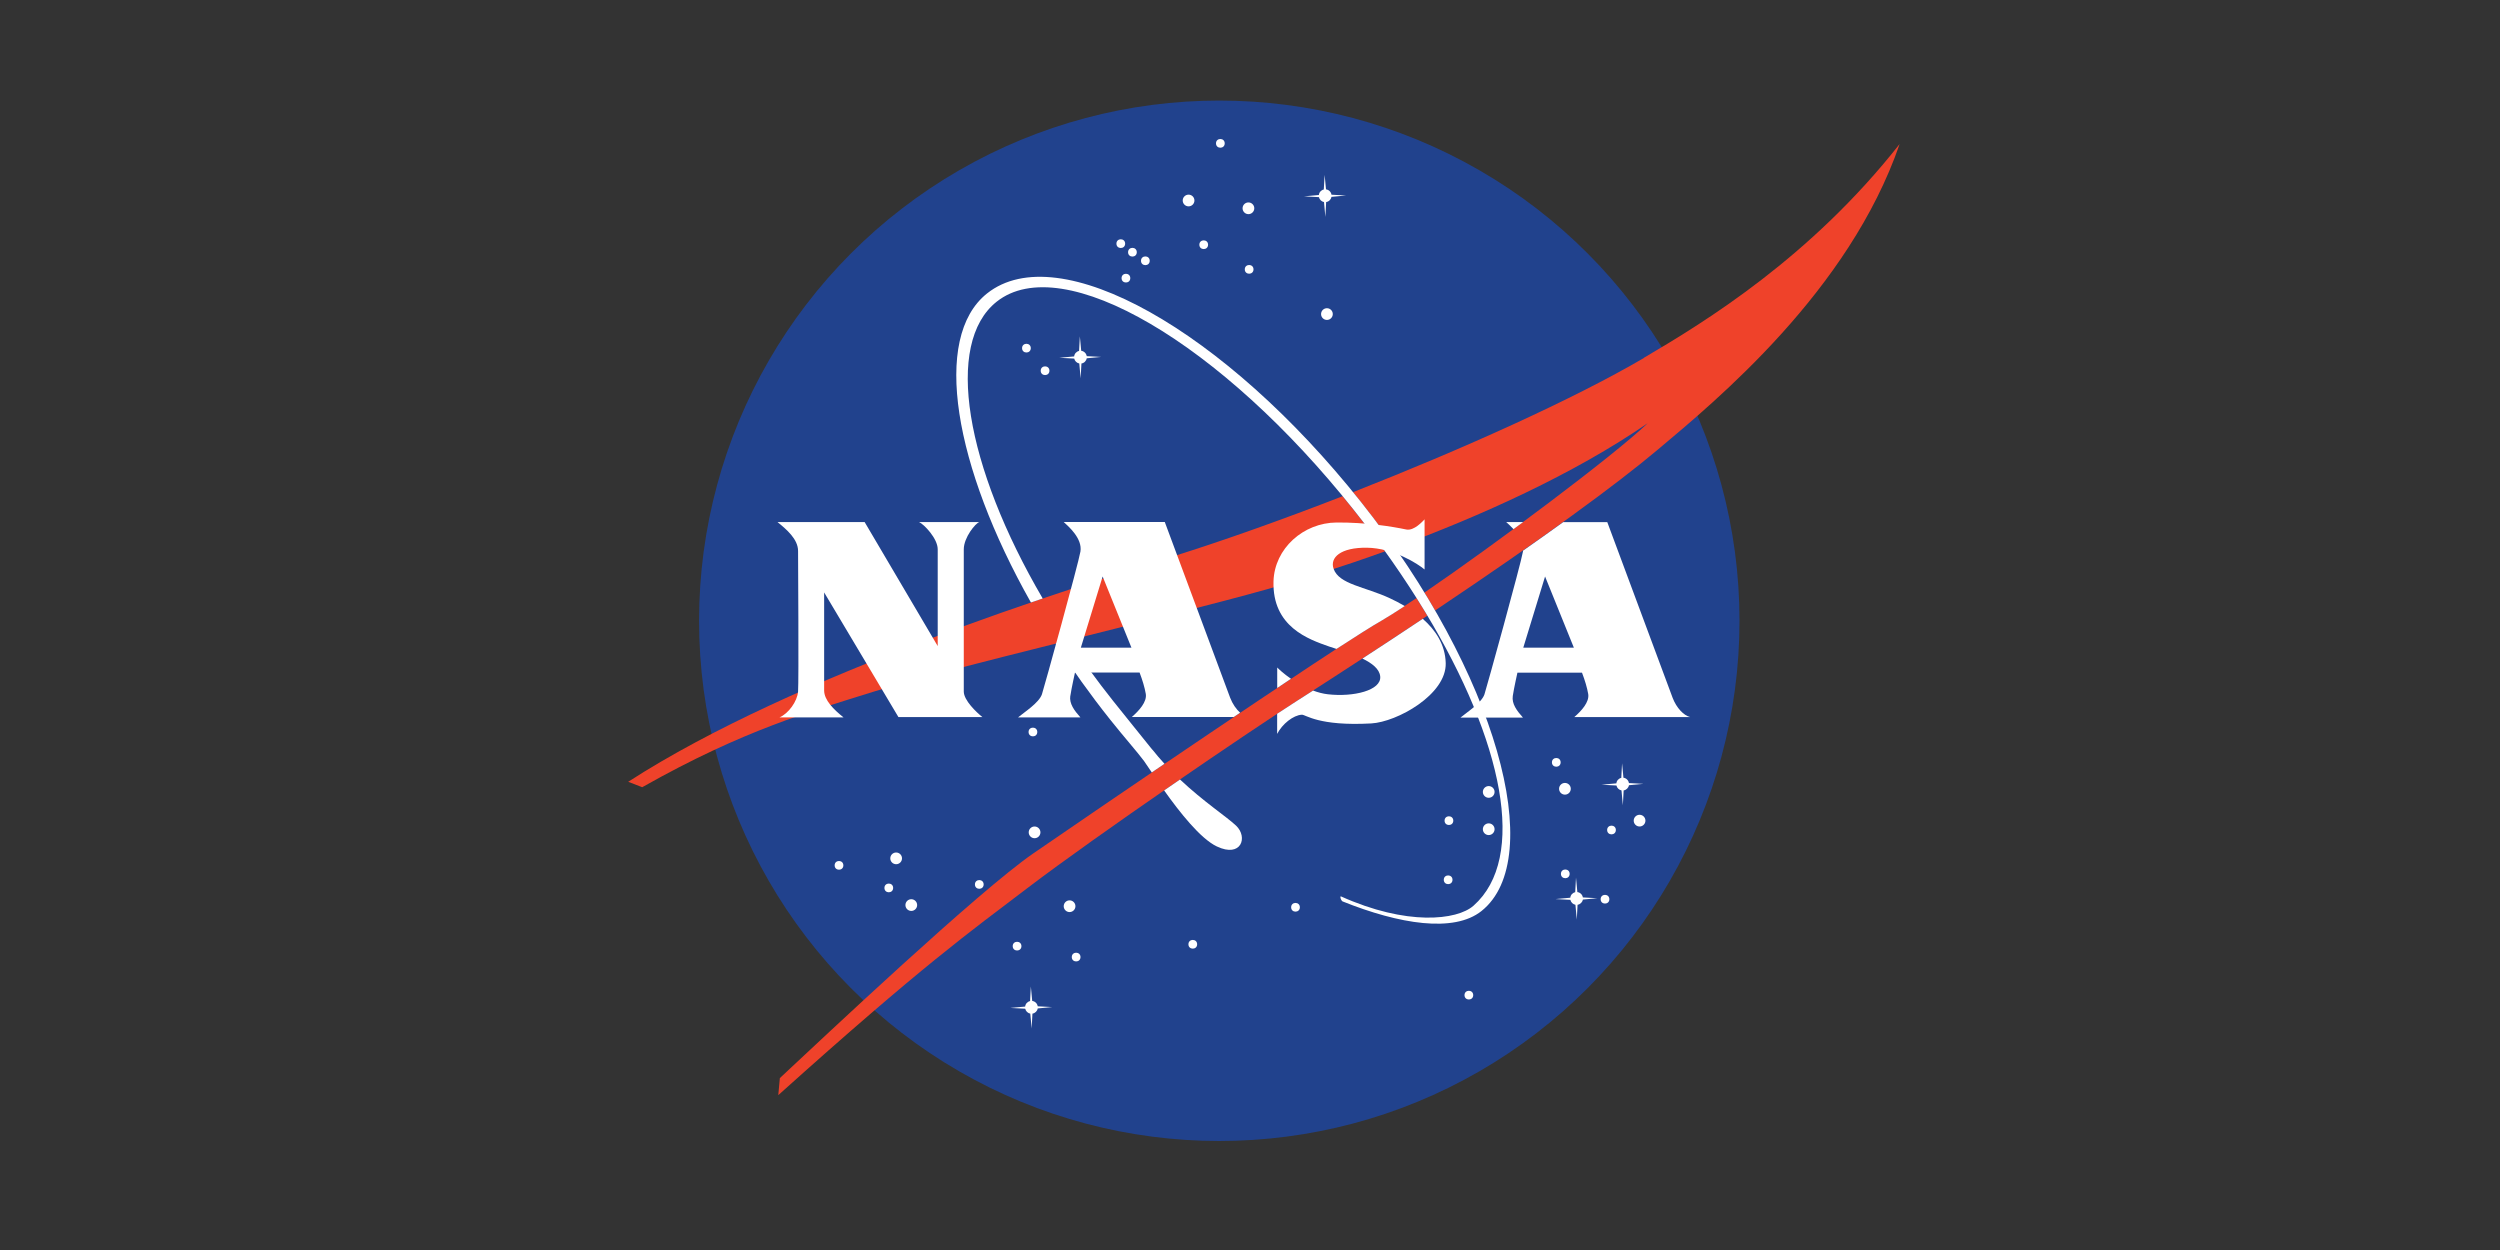 <?xml version="1.0" encoding="UTF-8"?>
<svg id="Layer_1" data-name="Layer 1" xmlns="http://www.w3.org/2000/svg" viewBox="0 0 350 175">
  <rect x="0" y="0" width="350" height="175" fill="#333333" stroke="none"/>
  <defs>
    <style>
      .cls-1 {
        fill: #21428d;
      }

      .cls-2 {
        fill: #fff;
      }

      .cls-3 {
        fill: #ef422a;
      }
    </style>
  </defs>
  <circle class="cls-1" cx="170.7" cy="86.91" r="72.83"/>
  <g>
    <circle class="cls-2" cx="166.4" cy="28.07" r=".82"/>
    <circle class="cls-2" cx="174.78" cy="29.16" r=".82"/>
    <circle class="cls-2" cx="185.77" cy="43.97" r=".82"/>
    <circle class="cls-2" cx="125.46" cy="120.17" r=".82"/>
    <circle class="cls-2" cx="127.58" cy="126.71" r=".82"/>
    <circle class="cls-2" cx="117.46" cy="121.15" r=".61"/>
    <circle class="cls-2" cx="150.66" cy="133.99" r=".61"/>
    <circle class="cls-2" cx="202.74" cy="123.17" r=".61"/>
    <circle class="cls-2" cx="217.88" cy="106.73" r=".61"/>
    <circle class="cls-2" cx="143.7" cy="48.74" r=".61"/>
    <circle class="cls-2" cx="160.35" cy="36.51" r=".61"/>
    <circle class="cls-2" cx="158.54" cy="35.31" r=".61"/>
    <circle class="cls-2" cx="156.91" cy="34.11" r=".61"/>
    <circle class="cls-2" cx="146.31" cy="51.9" r=".61"/>
    <circle class="cls-2" cx="170.85" cy="20.07" r=".61"/>
    <circle class="cls-2" cx="174.88" cy="37.71" r=".61"/>
    <circle class="cls-2" cx="168.52" cy="34.26" r=".61"/>
    <circle class="cls-2" cx="157.63" cy="38.94" r=".61"/>
    <circle class="cls-2" cx="205.64" cy="139.32" r=".61"/>
    <circle class="cls-2" cx="124.43" cy="124.31" r=".61"/>
    <circle class="cls-2" cx="166.99" cy="132.2" r=".61"/>
    <circle class="cls-2" cx="137.1" cy="123.82" r=".61"/>
    <circle class="cls-2" cx="142.39" cy="132.46" r=".61"/>
    <circle class="cls-2" cx="181.37" cy="127.02" r=".61"/>
    <circle class="cls-2" cx="202.85" cy="114.89" r=".61"/>
    <circle class="cls-2" cx="219.14" cy="122.34" r=".61"/>
    <circle class="cls-2" cx="224.7" cy="125.89" r=".61"/>
    <circle class="cls-2" cx="225.61" cy="116.2" r=".61"/>
    <circle class="cls-2" cx="144.61" cy="102.48" r=".61"/>
    <circle class="cls-2" cx="144.84" cy="116.53" r=".82"/>
    <circle class="cls-2" cx="149.74" cy="126.87" r=".82"/>
    <circle class="cls-2" cx="208.42" cy="116.09" r=".82"/>
    <circle class="cls-2" cx="229.54" cy="114.89" r=".82"/>
    <circle class="cls-2" cx="219.09" cy="110.43" r=".82"/>
    <circle class="cls-2" cx="208.42" cy="110.87" r=".82"/>
    <path class="cls-2" d="M186.41,27.56l2.03-.19-2.03-.11c-.06-.39-.38-.7-.77-.75l-.19-2.02-.12,2.04c-.37.08-.65.39-.69.77l-2.08.19,2.09.11c.08.35.36.62.71.69l.19,2.08.11-2.08c.38-.06.67-.35.74-.72Z"/>
    <path class="cls-2" d="M152.14,50.16l2.03-.19-2.03-.11c-.06-.39-.38-.7-.77-.75l-.19-2.02-.11,2.04c-.37.08-.65.39-.69.77l-2.08.19,2.09.11c.08.35.36.62.71.69l.19,2.08.11-2.08c.38-.06.67-.35.74-.72Z"/>
    <path class="cls-2" d="M228.05,109.93l2.03-.19-2.03-.11c-.06-.39-.38-.7-.77-.75l-.19-2.02-.11,2.04c-.37.08-.65.39-.69.77l-2.08.19,2.09.11c.08.35.36.62.71.69l.19,2.08.11-2.08c.37-.06.67-.35.74-.72Z"/>
    <path class="cls-2" d="M145.28,141.18l2.03-.19-2.03-.11c-.06-.39-.38-.7-.77-.75l-.19-2.02-.11,2.04c-.37.08-.65.39-.69.77l-2.08.19,2.09.11c.08.35.36.63.71.69l.19,2.08.11-2.08c.37-.06.67-.35.74-.72Z"/>
    <path class="cls-2" d="M221.6,125.94l2.03-.19-2.03-.11c-.06-.39-.38-.7-.77-.75l-.19-2.02-.11,2.04c-.37.08-.65.39-.69.77l-2.08.19,2.09.11c.08.35.36.62.71.69l.19,2.08.11-2.08c.37-.06.67-.35.74-.72Z"/>
    <path class="cls-3" d="M187.97,69.47c-8.47,3.29-16.73,6.23-23.7,8.41-14.16,4.43-52.91,16.44-76.32,31.57l1.96.76c14.26-8.06,23.53-10.59,32.44-13.39,9.69-3.05,41.01-10.38,55.2-14.37,4.79-1.35,10.4-3.11,16.35-5.26-1.38-1.93-2.84-3.86-4.38-5.79-.51-.65-1.03-1.29-1.56-1.93ZM198.31,83.73c-2.05,1.38-3.77,2.49-4.97,3.19-6.97,4.03-40.94,27.22-48.67,32.55-7.73,5.33-29.18,25.58-35.49,31.46l-.22,2.39c20.36-18.29,26.75-22.8,34.84-28.96,10.02-7.62,30.74-21.72,37.78-26.24,6.73-4.32,12.8-8.29,18.25-11.92-.09-.15-.18-.3-.27-.45-.41-.67-.83-1.35-1.26-2.03ZM230.14,50.12c-9.92,5.81-25.55,12.83-40.72,18.78.36.44.72.89,1.08,1.34,1.69,2.13,3.29,4.28,4.8,6.43,11.92-4.39,25-10.28,35.38-17.42-4.94,4.69-21.29,16.9-31.26,23.71.51.84,1.01,1.67,1.49,2.51,15.1-10.11,25.26-17.54,31.18-22.52,8.17-6.86,26.78-22.21,33.86-42.79-12.41,15.79-27.09,24.82-35.82,29.94Z"/>
    <path class="cls-2" d="M161.32,104.95c-1.61-2.02-3.83-4.73-5.49-6.83-2.23-2.81-4.29-5.64-6.18-8.48-.62.15-1.23.31-1.85.46,2.28,3.56,4.82,7.12,7.58,10.59,2.02,2.54,3.85,4.59,4.79,5.86.19.26.57.83,1.08,1.59.59-.4,1.18-.8,1.78-1.21-.58-.63-1.15-1.29-1.7-1.99ZM173.05,115.59c-1.32-1.25-4.52-3.33-7.85-6.46-.73.5-1.48,1.02-2.22,1.53,2.15,3.03,5.08,6.75,7.37,7.84,3.45,1.64,4.39-1.31,2.7-2.91ZM190.51,70.24c-19.04-23.96-42.29-37.13-52.32-29.16-7.79,6.19-4.59,24.27,6.14,43.27.56-.19,1.11-.38,1.65-.56-10.83-18.51-13.8-35.71-6.45-41.55,9.23-7.33,31.52,5.88,50,29.15,3.83,4.82,7.19,9.65,10.04,14.36,10.91,18.05,14.26,34.38,6.72,41.05-2.31,2.04-9.35,2.84-18.59-1.32-.13.16.08.6.24.71,7.97,3.2,15.6,4.43,19.46,1.36,9.26-7.36,2.15-33.35-16.89-57.31Z"/>
    <path class="cls-2" d="M108.86,73.09h12.19l10.23,17.36v-13.55c0-1.52-1.93-3.51-2.61-3.81h8.44c-.52.14-2.18,2.15-2.18,3.81v19.92c0,1.22,1.77,2.91,2.61,3.57h-11.76l-10.4-17.45v13.72c0,1.36,1.33,2.67,2.72,3.78h-8.98c1.28-.54,2.5-2.26,2.61-3.62s0-18.92,0-19.68c0-1.66-1.61-3.02-2.89-4.06Z"/>
    <path class="cls-2" d="M220.4,100.39h16.22c-.9-.22-1.91-1.28-2.45-2.69-.54-1.42-9.15-24.6-9.15-24.6h-6.17c-1.75,1.26-3.62,2.59-5.62,3.99,0,.05-.01.1-.02.15-.27,1.63-5.1,19.11-5.39,19.98-.41,1.2-2.5,2.53-3.35,3.24h8.74c-.87-.98-1.58-1.93-1.42-3.02.16-1.09.65-3.27.65-3.27h9.04c.41,1.09.71,2.07.87,2.99.19,1.12-.95,2.37-1.96,3.24ZM213.26,90.67l3.05-9.96,4.03,9.96h-7.08ZM211.89,74.08c.45-.33.9-.66,1.35-.99h-2.37c.24.22.63.56,1.02.99Z"/>
    <path class="cls-2" d="M149.85,97.42c.16-1.09.65-3.27.65-3.27h9.04c.41,1.09.71,2.07.87,2.99.19,1.12-.95,2.37-1.96,3.24h14.28c.3-.2.59-.4.89-.6-.55-.49-1.06-1.22-1.4-2.1-.54-1.42-9.15-24.6-9.15-24.6h-14.15c.68.63,2.64,2.31,2.34,4.14-.27,1.63-5.1,19.11-5.39,19.98-.41,1.2-2.5,2.53-3.35,3.24h8.74c-.87-.98-1.58-1.93-1.42-3.02ZM154.37,80.71l4.03,9.96h-7.08l3.05-9.96Z"/>
    <path class="cls-2" d="M199.18,86.64c-2.66,1.77-5.47,3.63-8.44,5.56,1.33.64,2.39,1.45,2.49,2.5.19,1.96-3.76,2.91-7.32,2.5-.71-.08-1.41-.27-2.08-.52-.74.48-1.49.96-2.25,1.44-.77.5-1.71,1.11-2.78,1.81v2.82c.71-1.39,2.26-2.63,3.46-2.69.52-.03,2.31,1.63,9.72,1.22,3.59-.2,10.53-4.03,10.42-8.44-.07-2.61-1.43-4.64-3.22-6.21ZM178.81,93.45v2.87c.66-.44,1.3-.87,1.93-1.29-1-.69-1.7-1.34-1.93-1.58ZM196.65,84.84c-.69-.41-1.39-.77-2.06-1.08-3.48-1.63-7.13-1.93-7.89-4.14-.54-1.56.98-2.99,4.68-2.94,3.7.05,7.13,2.26,8.06,3.05v-7.02c-.27.27-1.47,1.64-2.56,1.42-2.1-.44-5.66-1-9.74-.98-4.68.03-8.71,3.65-8.85,8.22-.19,6.4,4.93,8.14,7.81,9.15.3.1.64.21,1.01.33,2.77-1.8,4.96-3.19,6.24-3.92.86-.5,1.99-1.21,3.31-2.08Z"/>
  </g>
</svg>